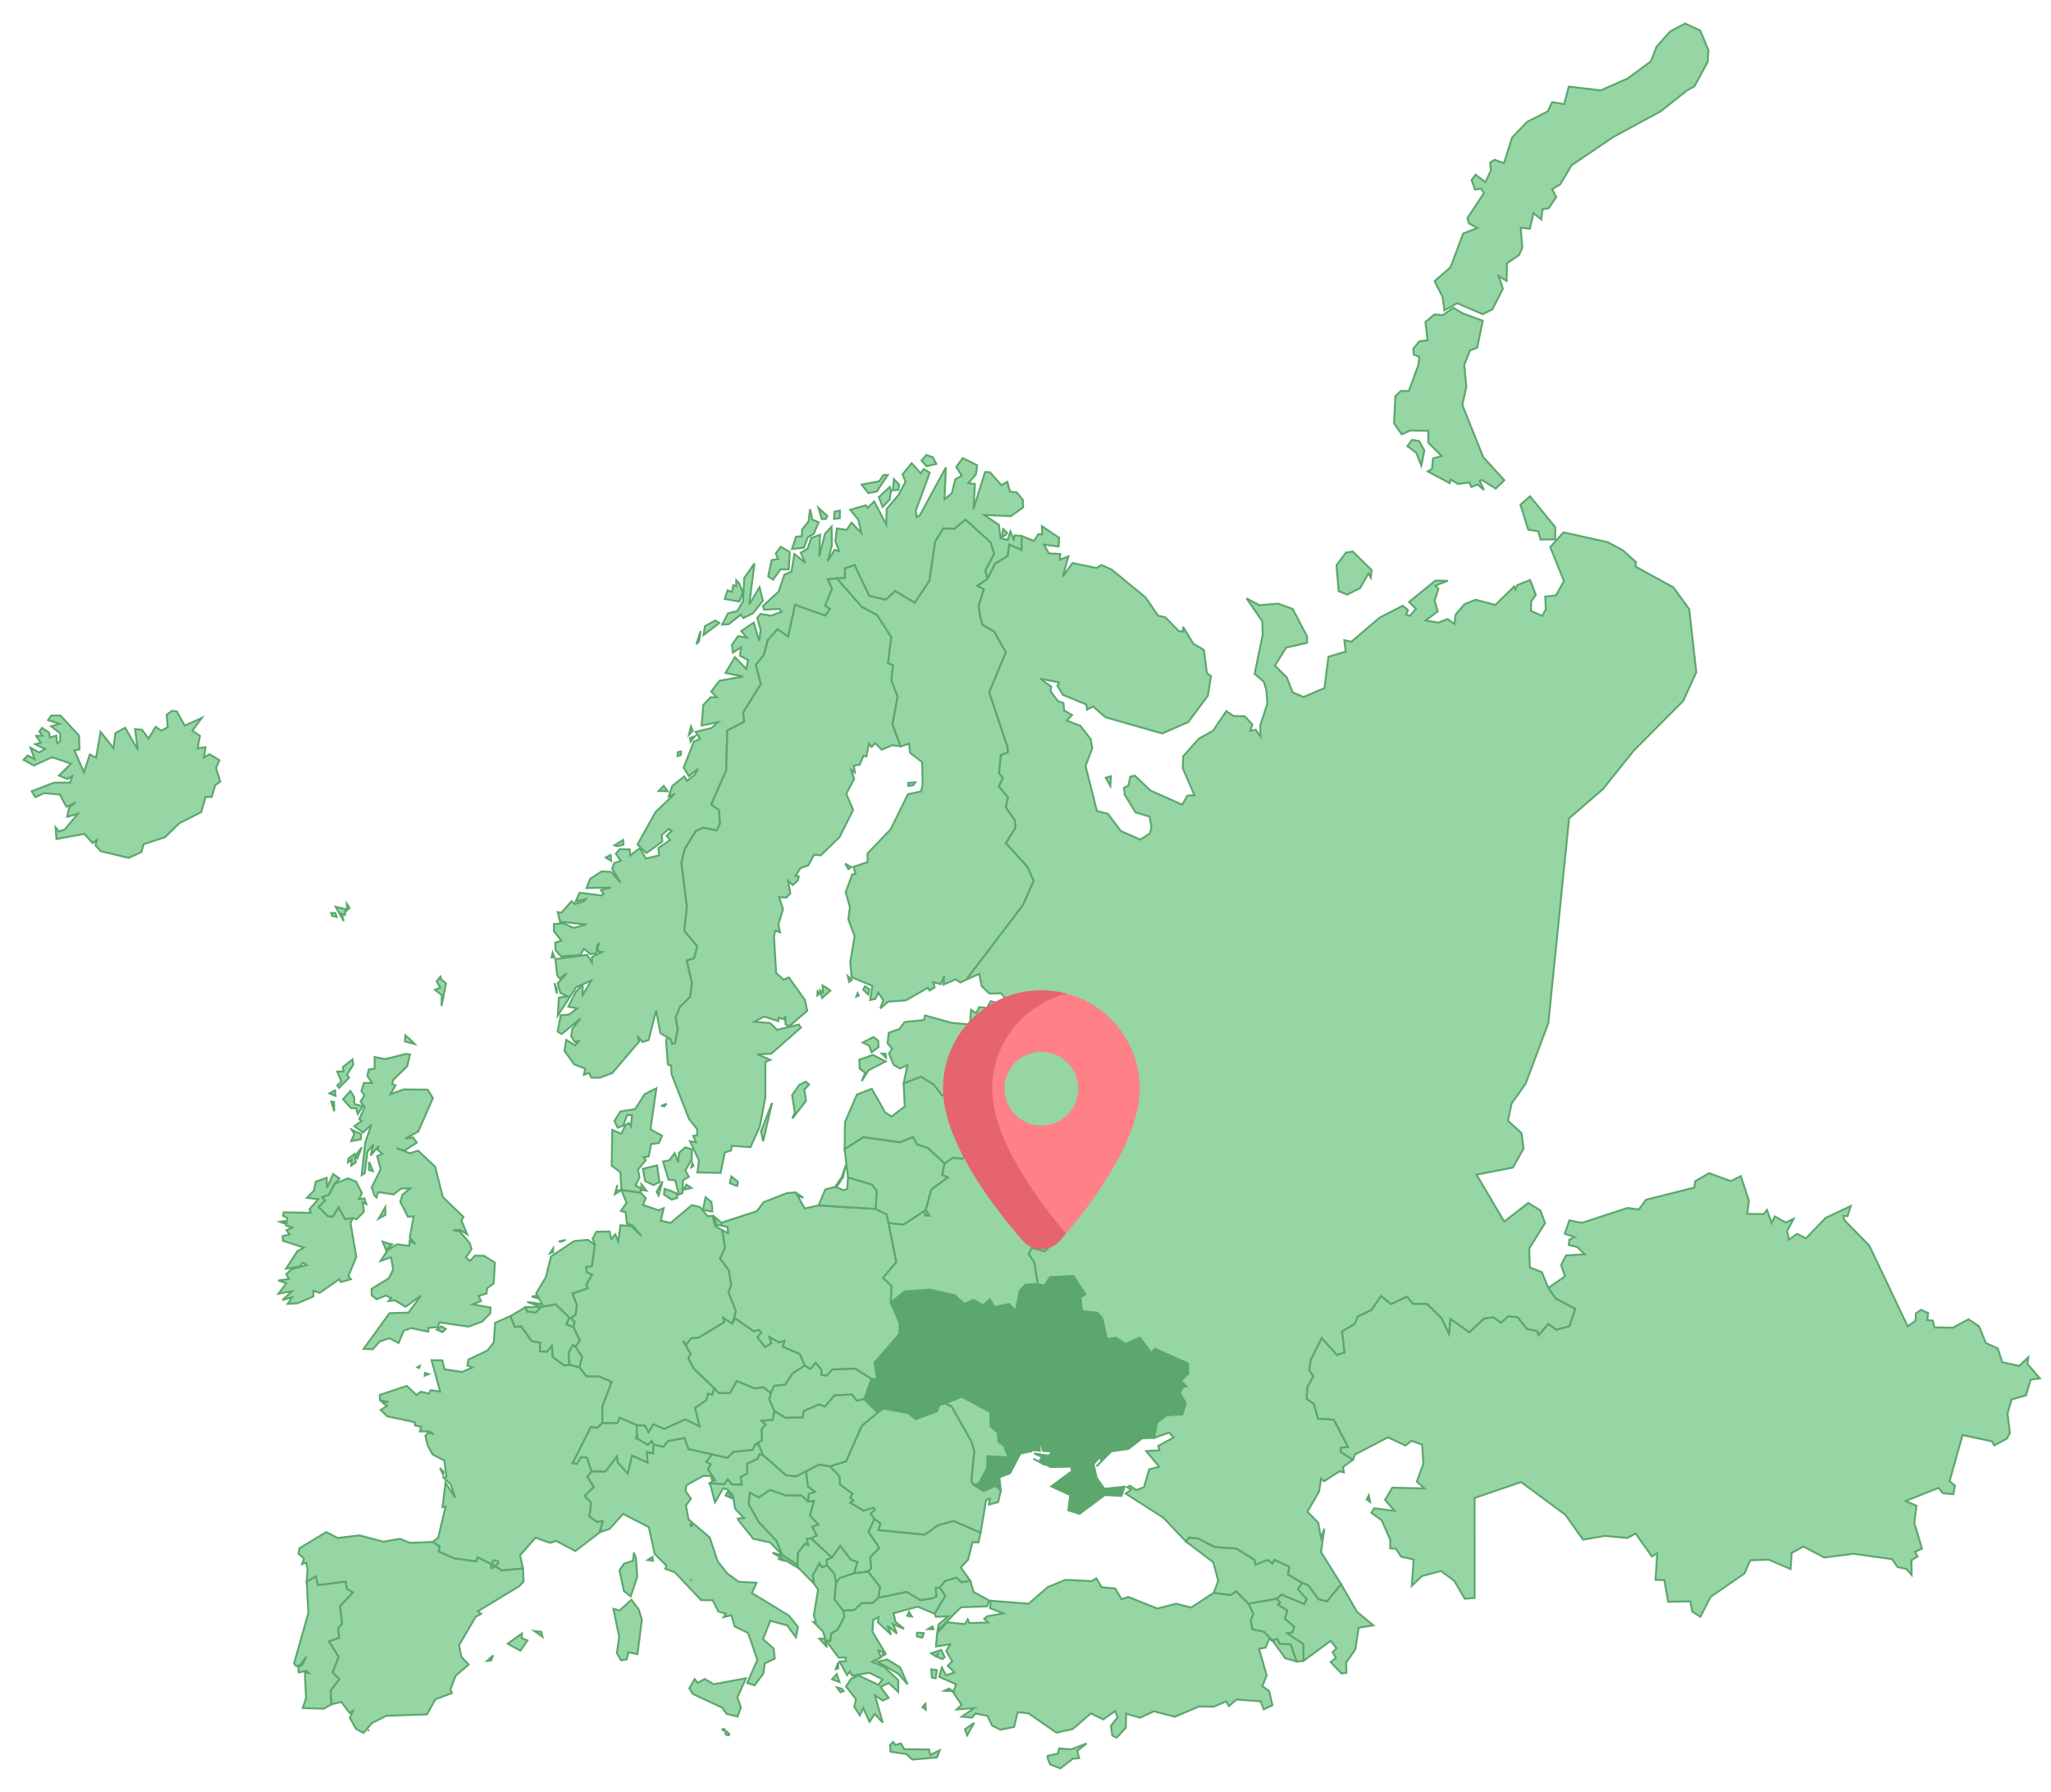 <svg width="87" height="76" viewBox="0 0 87 76" fill="none" xmlns="http://www.w3.org/2000/svg">
<path d="M46.091 73.946L45.692 74.257L45.775 74.571L45.507 74.59L44.978 75L44.551 74.837L44.45 74.606L44.437 74.473L44.88 74.373L44.927 74.156L45.437 74.194L46.091 73.946Z" fill="#95D6A4" stroke="#5CA76D" stroke-width="0.081"/>
<path d="M48.96 60.983L48.447 61.003L47.875 61.448L47.134 61.559L46.513 62.192L46.716 61.98L46.678 61.783L46.387 62.09L46.519 62.683L46.851 63.145L47.707 63.053L47.568 63.447L46.863 63.406L45.793 64.208L45.316 64.055L45.397 63.408L44.595 63.041L45.481 62.385L45.426 62.203L44.571 62.22L44.077 61.978L44.213 61.797L43.866 61.644L44.482 61.742L44.648 61.569L44.24 61.536L44.023 60.832L44.109 61.527L43.849 61.508L43.873 61.371L43.75 61.554L43.285 61.648L42.844 62.482L42.392 62.657L42.452 63.213L42.22 63.021L41.728 63.245L41.309 62.985L41.529 62.903L41.871 62.26L41.879 61.762L42.777 61.806L42.582 61.307L42.349 61.14L42.324 60.76L42.015 60.487L42.008 59.892L40.802 59.242L40.09 59.519L39.85 59.589L39.741 59.857L38.835 60.194L38.529 59.934L37.476 59.741L37.227 59.914L36.657 59.335L36.968 58.481L37.208 58.493L37.096 57.789L38.154 56.575L38.159 56.119L37.784 55.251L38.363 54.774L39.453 54.698L40.489 54.932L40.916 55.305L41.287 55.128L41.706 55.365L41.99 55.102L42.177 55.434L42.799 55.305L43.093 55.592L43.255 54.736L43.502 54.487L44.026 54.454L44.3 54.523L44.539 54.171L45.534 54.118L46.041 54.893L45.829 55.031L45.9 55.606L46.55 55.675L46.757 55.92L46.954 56.79L47.356 56.737L47.741 56.999L48.355 56.732L48.833 57.381L48.994 57.206L50.389 57.828L50.41 58.25L50.087 58.563L50.33 58.803L50.169 58.821L50.055 59.098L50.295 59.508L50.157 59.988L49.485 60.03L49.078 60.337L48.96 60.983ZM44.215 62.073L44.321 62.133L43.831 61.866L44.215 62.073Z" fill="#5CA76D" stroke="#5CA76D" stroke-width="0.081"/>
<path d="M41.157 67.046L41.298 67.516L41.955 67.88L41.878 68.128L40.763 68.168L39.771 69.162L39.81 68.899L40.222 68.553L39.696 68.57L39.645 68.441L40.094 67.687L39.861 67.332L40.087 67.051L40.568 66.906L40.79 67.102L41.157 67.046ZM51.481 67.557L52.214 67.645L52.433 67.488L52.958 68.017L53.175 68.45L53.058 68.713L53.131 69.106L53.608 69.201L53.974 69.571L54.012 69.629L53.836 69.5L53.684 69.879L53.404 69.927L53.731 71.056L53.548 71.513L53.838 71.724L53.972 72.326L53.603 72.499L53.474 72.156L52.449 72.082L52.131 72.361L52.012 72.162L51.486 72.382L50.867 72.374L49.835 72.811L48.943 72.58L48.365 72.851L47.77 72.684L47.754 73.28L47.363 73.699L47.184 73.612L47.121 73.201L47.411 72.835L47.304 72.57L46.802 72.923L46.274 72.669L45.503 73.334L44.814 73.486L43.625 72.665L43.169 72.618L43.017 73.243L42.438 73.361L42.083 73.185L41.888 72.776L41.378 72.674L41.232 72.849L40.795 72.809L41.332 72.445L40.582 72.501L40.79 72.303L40.434 71.779L40.558 71.436L39.838 71.117L39.953 70.725L40.131 71.054L40.491 70.93L40.201 70.651L40.392 70.461L40.137 70.02L40.304 69.739L39.702 69.83L39.754 69.257L40.18 68.804L40.938 68.883L41.05 68.68L41.117 68.838L41.917 68.815L41.749 68.656L41.879 68.549L42.557 68.429L41.998 68.207L42.025 67.891L43.636 68.017L44.44 67.317L45.188 67.006L46.311 67.06L46.506 66.94L46.73 67.319L47.307 67.371L47.577 67.83L47.862 67.73L49.088 68.222L49.888 68.019L50.53 68.18L51.481 67.557ZM39.593 69.096H39.362L39.553 68.983L39.593 69.096Z" fill="#95D6A4" stroke="#5CA76D" stroke-width="0.081"/>
<path d="M36.968 58.481L36.657 59.335L36.343 59.409L36.136 59.148L35.401 59.179L34.988 59.662L34.74 59.566L34.101 59.846L34.05 60.115L33.314 60.136L32.844 59.84L32.628 59.357L32.695 59.088L32.835 58.778L33.311 58.718L33.619 58.242L34.133 57.914L34.375 58.058L34.599 57.801L34.853 58.094L34.84 58.311L35.07 58.34L35.304 58.077L36.281 58.043L36.968 58.481Z" fill="#95D6A4" stroke="#5CA76D" stroke-width="0.081"/>
<path d="M35.211 62.188L35.618 62.624L35.633 62.964L36.166 63.347L36.061 63.513L36.199 63.642L36.066 63.73L36.627 64.069L37.047 63.939L37.118 64.035L36.935 64.194L37.096 64.427L36.839 64.962L37.304 65.652L36.913 66.049L36.956 66.51L36.819 66.655L36.222 66.73L36.367 66.249L36.09 66.154L35.639 65.566L35.289 66.067L34.41 65.251L34.64 65.124L34.449 64.747L34.708 64.656L34.351 64.283L34.527 63.666L34.266 63.68L34.309 63.36L34.567 63.27L34.265 63.046L34.189 62.404L34.73 62.116L35.211 62.188Z" fill="#95D6A4" stroke="#5CA76D" stroke-width="0.081"/>
<path d="M41.31 62.985L41.729 63.245L42.221 63.021L42.453 63.213L42.339 63.71L41.949 63.813L41.985 63.554L41.829 63.621L41.595 65.008L40.448 64.51L39.782 64.697L39.232 65.091L37.26 64.9L37.343 64.614L37.097 64.427L36.935 64.194L37.118 64.035L37.048 63.939L36.628 64.069L36.067 63.73L36.2 63.642L36.062 63.513L36.166 63.347L35.634 62.964L35.619 62.624L35.211 62.188L35.885 61.978L36.556 60.469L37.227 59.914L37.477 59.741L38.53 59.934L38.835 60.194L39.742 59.857L39.851 59.589L40.09 59.519L40.367 59.651L41.202 61.122L41.33 61.539L41.204 62.806L41.31 62.985Z" fill="#95D6A4" stroke="#5CA76D" stroke-width="0.081"/>
<path d="M14.059 72.287L13.732 72.47L12.842 72.442L12.983 72.021L12.931 70.935L13.094 70.959L12.994 70.858L12.677 70.933L12.649 70.709L12.824 70.611L13 70.252L12.736 70.616L12.567 70.664L12.473 70.556L13.081 68.414L13.011 67.079L13.402 66.856L13.488 67.225L14.662 67.076L14.72 67.382L14.972 67.541L14.425 68.126L14.516 68.868L14.345 69.061L14.389 69.467L13.96 69.617L14.371 70.276L14.108 70.924L14.402 71.213L14.031 71.704L14.059 72.287Z" fill="#95D6A4" stroke="#5CA76D" stroke-width="0.081"/>
<path d="M34.724 51.124L37.143 51.273L37.605 51.499L37.692 51.874L38.022 53.529L37.455 54.198L37.821 54.537L37.784 55.251L38.159 56.119L38.154 56.575L37.096 57.789L37.209 58.493L36.968 58.481L36.281 58.043L35.304 58.077L35.07 58.34L34.84 58.311L34.853 58.094L34.599 57.801L34.375 58.058L34.133 57.914L33.926 57.433L33.211 57.122L33.268 56.87L33.049 56.94L32.64 56.712L32.723 56.963L32.455 57.141L32.126 56.717L32.286 56.518L32.182 56.408L31.972 56.467L31.196 55.929L31.055 56.138L31.213 55.608L30.896 54.822L31.011 54.481L30.91 53.865L30.534 53.377L30.75 52.926L30.634 52.175L30.883 52.303L30.863 52.041L30.599 51.973L30.598 51.859L32.108 51.369L32.394 50.987L33.376 50.603L33.744 50.572L34.076 50.797L33.83 50.709L34.135 51.254L34.724 51.124Z" fill="#95D6A4" stroke="#5CA76D" stroke-width="0.081"/>
<path d="M41.31 62.985L41.204 62.806L41.33 61.539L41.202 61.122L40.367 59.651L40.09 59.519L40.802 59.242L42.008 59.892L42.015 60.487L42.324 60.76L42.349 61.14L42.583 61.307L42.777 61.806L41.88 61.762L41.872 62.26L41.529 62.903L41.31 62.985Z" fill="#95D6A4" stroke="#5CA76D" stroke-width="0.081"/>
<path d="M40.071 49.343L39.966 49.828L40.21 49.931L39.508 50.453L39.27 51.31L39.424 51.562L39.242 51.558L39.204 51.366L38.33 51.941L37.692 51.874L37.605 51.499L37.143 51.273L37.187 50.523L36.991 50.247L35.972 49.944L35.827 48.737L36.621 48.227L38.178 48.444L38.729 48.219L38.905 48.54L39.358 48.684L40.071 49.343ZM35.758 49.922L35.714 49.911L35.879 49.419L35.758 49.922Z" fill="#95D6A4" stroke="#5CA76D" stroke-width="0.081"/>
<path d="M27.055 61.024L26.984 61.018L27.015 60.76L27.055 61.024Z" fill="#95D6A4" stroke="#5CA76D" stroke-width="0.081"/>
<path d="M36.222 66.73L35.621 66.931L35.46 67.156L35.397 66.758L35.075 66.388L35.068 66.144L35.289 66.067L35.639 65.566L36.09 66.154L36.367 66.249L36.222 66.73Z" fill="#95D6A4" stroke="#5CA76D" stroke-width="0.081"/>
<path d="M18.182 58.276L18.015 58.346L18.027 58.231L18.182 58.276Z" fill="#95D6A4" stroke="#5CA76D" stroke-width="0.081"/>
<path d="M7.834 30.774L8.559 30.451L8.16 30.99L8.481 31.209L8.382 31.738L8.715 31.691L8.652 32.126L8.887 31.989L9.307 32.24L9.164 32.575L9.344 33.152L9.127 33.303L8.98 33.803L8.72 33.795L8.534 34.444L7.613 34.911L6.995 35.51L6.096 35.802L5.996 36.14L5.454 36.383L4.273 36.101L4.047 35.851L4.108 35.626L3.927 35.756L3.578 35.367L2.396 35.583L2.358 35.091L2.505 35.268L2.751 35.176L3.305 34.516L2.853 34.643L2.933 34.25L3.208 34.03L2.814 34.215L2.538 33.698L1.864 33.639L1.503 33.808L1.344 33.561L2.291 33.196L2.977 33.191L3.062 32.913L2.864 33.038L2.505 32.894L3.014 32.387L2.204 32.115L1.441 32.467L1 32.228L1.174 32.044L1.474 32.201L1.293 31.713L1.659 31.913L1.911 31.767L1.493 31.563L1.728 31.5L1.535 31.214L1.797 31.2L1.671 31.025L1.784 30.873L2.081 31.071L2.115 31.288L2.39 31.197L2.423 31.525L2.557 31.441L2.554 31.105L2.17 30.806L2.524 30.695L2.04 30.542L2.172 30.351L2.568 30.35L3.349 31.198L3.372 31.785L3.155 31.823L3.56 32.753L3.81 32.001L4.077 32.135L4.266 31.042L4.815 31.731L4.896 31.094L5.308 30.867L5.846 31.8L5.728 30.923L6.025 30.952L6.299 31.325L6.602 30.828L6.844 30.99L7.113 30.842L7.071 30.315L7.294 30.153L7.496 30.171L7.834 30.774Z" fill="#95D6A4" stroke="#5CA76D" stroke-width="0.081"/>
<path d="M14.203 50.198L13.949 50.675L13.673 50.777L13.793 50.927L13.515 51.189L13.905 51.581L14.121 51.596L14.364 51.2L14.638 51.703L14.969 51.66L14.869 51.872L15.114 53.309L14.78 54.118L14.887 54.254L14.454 54.374L14.396 54.25L13.56 54.832L13.292 54.745L13.293 54.986L12.613 55.277L12.201 55.297L12.396 55.017L11.983 55.138L12.381 54.765L11.814 54.868L12.144 54.424L11.802 54.309L12.249 54.25L12.146 54.036L12.357 53.838L13.005 53.654L12.847 53.549L12.705 53.717L12.138 53.807L12.611 53.069L12.894 52.915L12.004 52.625L11.985 52.432L12.288 52.353L12.15 52.178L12.397 52.066L12.141 51.983L12.185 51.651L12.003 51.563L12.032 51.416L13.188 51.44L13.128 51.287L13.502 50.861L13.021 50.802L13.316 50.497L13.395 50.118L13.859 49.955L13.866 50.376L14.134 49.793L14.399 49.983L14.203 50.198ZM12.115 51.912L11.871 51.82L12.077 51.782L12.115 51.912Z" fill="#95D6A4" stroke="#5CA76D" stroke-width="0.081"/>
<path d="M16.35 51.52L16.065 51.682L16.341 51.2L16.35 51.52Z" fill="#95D6A4" stroke="#5CA76D" stroke-width="0.081"/>
<path d="M36.657 59.335L37.227 59.914L36.556 60.469L35.884 61.978L35.211 62.188L34.73 62.116L34.189 62.404L33.77 62.62L33.348 62.575L32.36 61.712L32.183 61.271L32.037 61.264L32.313 61.087L32.305 60.599L32.483 60.43L32.289 60.257L32.782 60.215L32.844 59.84L33.314 60.136L34.05 60.115L34.101 59.846L34.739 59.566L34.988 59.662L35.401 59.179L36.136 59.148L36.343 59.409L36.657 59.335Z" fill="#95D6A4" stroke="#5CA76D" stroke-width="0.081"/>
<path d="M32.36 61.712L33.348 62.575L33.77 62.62L34.189 62.404L34.265 63.046L34.567 63.27L34.309 63.36L34.266 63.68L34.002 63.431H33.353L32.669 63.193L32.19 63.513L31.804 63.31L31.764 63.803L32.196 64.56L32.941 65.353L33.179 65.94L32.657 65.415L31.955 65.266L31.343 64.504L31.295 64.405L31.561 64.387L31.186 63.996L31.09 63.428L30.857 63.168L30.675 63.12L30.33 63.717L30.113 62.905L30.719 62.947L30.871 62.735L31.043 62.951L31.461 62.965L31.413 62.645L31.699 62.488L31.687 62.077L32.14 61.867L32.212 61.669L32.36 61.712ZM31.055 63.552L30.781 63.429L30.873 63.256L31.055 63.552ZM33.242 65.987L33.83 66.374L33.892 66.519L32.766 65.851L33.242 65.987ZM33.196 66.135L33.301 66.213L32.994 66.109L33.196 66.135Z" fill="#95D6A4" stroke="#5CA76D" stroke-width="0.081"/>
<path d="M39.862 67.332L40.094 67.687L39.646 68.441L38.931 68.143L37.905 68.419L37.984 68.784L38.349 69.083L37.879 68.881L38.046 69.283L37.647 68.954L37.801 69.329L37.243 68.804L37.262 68.593L37.038 68.698L37.009 69.205L37.572 70.148L37.439 70.227L37.445 70.058L37.261 70.004L37.372 70.296L36.992 70.481L37.515 70.704L38.105 71.265L38.101 71.758L37.705 71.377L37.349 71.544L37.696 72.011L37.445 72.123L37.111 71.902L37.444 73.056L37.105 72.693L36.884 73.027L36.618 72.445L36.474 72.752L36.238 72.391L36.31 72.066L35.887 71.531L36.1 71.203L36.423 71.063L37.261 71.459L37.436 71.226L36.879 70.944L36.153 71.07L36.045 70.891L35.931 71.044L35.614 70.473L35.877 70.449L35.882 70.305L35.572 70.3L35.027 69.565L35.216 69.599L35.264 69.268L35.529 69.116L35.815 68.558L35.764 68.304L36.232 68.283L36.551 67.991L37.018 67.981L37.258 67.76L38.46 67.514L39.044 67.864L39.558 67.788L39.72 67.705L39.682 67.346L39.862 67.332ZM38.678 68.565L38.481 68.53L38.563 68.368L38.678 68.565ZM39.186 69.264L39.124 69.456L38.898 69.408L38.896 69.246L39.186 69.264ZM35.086 69.867L34.756 69.501L34.969 69.493L35.086 69.867ZM39.93 69.979L40.072 70.285L39.975 70.367L39.699 70.25L39.825 70.123L39.672 70.234L39.497 70.121L39.93 69.979ZM37.639 70.383L38.184 70.718L38.496 71.435L38.117 70.996L37.222 70.478L37.639 70.383ZM35.552 70.76L35.451 70.789L35.557 70.506L35.552 70.76ZM39.689 71.181L39.533 71.153L39.498 70.798L39.739 70.834L39.689 71.181ZM35.495 71.004L35.608 71.339L35.296 71.222L35.495 71.004ZM35.706 71.622L35.787 71.726L35.653 71.771L35.501 71.569L35.706 71.622ZM40.248 71.616L40.424 71.725L40.062 71.709L40.248 71.616ZM39.269 72.51L39.128 72.402L39.253 72.268L39.269 72.51ZM41.027 73.598L40.929 73.346L41.324 73.071L41.027 73.598ZM37.973 74.007L38.214 73.944L38.357 74.189L39.41 74.2L39.457 74.432L39.862 74.234L39.743 74.54L38.699 74.626L38.441 74.394L37.775 74.294L37.757 74.007L37.886 73.882L37.973 74.007Z" fill="#95D6A4" stroke="#5CA76D" stroke-width="0.081"/>
<path d="M17.804 57.935L17.776 58.02L17.707 57.991L17.804 57.935Z" fill="#95D6A4" stroke="#5CA76D" stroke-width="0.081"/>
<path d="M55.246 67.135L55.057 67.4L55.431 67.817L55.326 68.038L54.367 67.633L54.153 67.811L52.958 68.017L52.433 67.488L52.214 67.645L51.482 67.557L51.676 67.046L51.466 66.26L50.311 65.383L50.441 65.209L50.823 65.25L51.536 65.615L52.439 65.673L53.22 66.159L53.254 66.36L53.775 66.157L53.977 66.309L54.054 66.148L54.692 66.444L54.641 66.779L55.246 67.135Z" fill="#95D6A4" stroke="#5CA76D" stroke-width="0.081"/>
<path d="M24.155 57.879L24.579 57.989L24.879 58.368L25.425 58.378L25.948 58.608L25.552 59.65V60.358L25.343 60.558L25.057 60.533L24.293 62.059L24.469 62.087L24.643 61.796L24.896 61.815L25.097 62.41L24.921 62.635L25.192 63.068L24.801 63.443L25.075 63.73L25.005 64.312L25.324 64.544L25.568 64.513L25.458 64.978L24.404 65.784L23.596 65.354L23.331 65.437L22.717 65.216L22.06 65.966L22.183 66.521L21.281 66.61L21.031 66.438L20.819 66.333L20.259 66.047L20.209 66.225L19.276 66.099L18.608 65.808L18.646 65.591L18.353 65.397L18.589 65.215L18.902 63.893L18.773 63.921L18.898 62.886L19.306 63.523L19.121 62.964L18.811 62.666L18.936 62.635L18.848 61.941L18.359 61.693L18.15 61.33L18.044 60.894L18.175 60.756L18.393 60.829L18.215 60.711L17.81 60.708L17.868 60.511L17.606 60.457L17.593 60.318L16.427 60.07L16.146 59.798L16.413 59.632L16.224 59.48L16.48 59.463L16.115 59.388L16.113 59.163L17.254 58.778L17.666 59.167L17.855 59.025L18.193 59.109L18.268 58.962L18.672 59.019L18.305 57.689L18.763 57.693L18.854 58.073L19.6 58.191L20.044 57.995L19.825 57.917L19.868 57.664L20.678 57.278L20.944 56.943L21.005 56.102L21.657 55.818L21.836 56.282L22.102 56.244L22.548 56.873L22.92 56.95L22.9 57.313L23.202 57.327L23.411 57.073L23.449 57.552L23.938 57.914L24.155 57.879ZM18.824 62.437L18.797 62.543L18.663 62.26L18.824 62.437ZM26.979 66.092L27.032 66.865L26.754 67.706L26.464 67.477L26.279 66.605L26.469 66.319L26.85 66.198L26.889 65.849L26.979 66.092Z" fill="#95D6A4" stroke="#5CA76D" stroke-width="0.081"/>
<path d="M14.824 38.508L14.719 38.605L14.711 38.331L14.824 38.508ZM14.652 38.563L14.633 38.806L14.492 38.76L14.58 39.062L14.238 38.459L14.652 38.563ZM14.227 38.724L14.28 38.891L14.079 38.84L14.046 38.722L14.227 38.724Z" fill="#95D6A4" stroke="#5CA76D" stroke-width="0.081"/>
<path d="M18.353 65.397L18.646 65.591L18.607 65.808L19.276 66.099L20.209 66.225L20.259 66.047L20.819 66.333L20.833 66.513L21.031 66.438L21.281 66.61L22.183 66.521L22.21 67.075L22.025 67.275L20.272 68.335L20.407 68.446L20.181 68.567L19.475 69.772L19.568 70.27L19.879 70.599L19.327 71.074L19.103 71.66L19.173 71.808L18.47 72.067L18.11 72.711L16.385 72.772L15.769 73.082L15.422 73.497L15.104 73.328L14.841 72.858L14.969 72.567L14.832 72.653L14.475 72.181L14.059 72.287L14.031 71.704L14.402 71.213L14.108 70.924L14.371 70.276L13.96 69.617L14.388 69.467L14.345 69.061L14.516 68.868L14.425 68.126L14.972 67.541L14.72 67.382L14.662 67.076L13.488 67.225L13.402 66.856L13.011 67.079L13.046 66.543L12.985 66.281L12.814 66.335L12.896 66.101L12.66 65.895L12.704 65.668L13.836 64.982L14.324 65.228L15.253 65.121L16.265 65.388L16.968 65.266L17.396 65.438L18.353 65.397ZM23.01 69.419L22.673 69.176L22.958 69.21L23.01 69.419ZM22.131 69.476L22.373 69.578L22.076 70.01L21.539 69.714L22.142 69.278L22.131 69.476ZM20.831 70.425L20.661 70.442L20.922 70.206L20.831 70.425Z" fill="#95D6A4" stroke="#5CA76D" stroke-width="0.081"/>
<path d="M18.911 56.362L18.768 56.498L18.529 56.395L18.721 56.252L18.911 56.362ZM16.514 52.755L16.628 52.776L16.379 53.018L16.23 52.662L16.514 52.755ZM14.969 51.66L14.638 51.703L14.365 51.2L14.122 51.596L13.906 51.581L13.515 51.189L13.793 50.927L13.673 50.776L13.949 50.675L14.203 50.198L14.771 49.977L15.107 50.12L15.351 50.602L15.228 50.859L15.455 50.827L15.54 51.065L15.387 50.992L15.436 51.395L15.121 51.714L14.969 51.66ZM15.819 49.669L15.647 49.621L15.657 49.28L15.819 49.669ZM15.037 48.948L15.093 49.301L14.902 49.433L14.917 49.186L14.76 49.299L14.781 49.132L15.037 48.948ZM15.158 49.122L15.08 49.004L15.346 48.664L15.158 49.122ZM15.305 48.321L14.895 48.398L15.029 48.097L14.917 47.912L15.319 48.097L15.305 48.321ZM14.18 47.134L14.056 46.72L14.166 46.734L14.18 47.134ZM15.024 46.526L15.031 46.824L15.386 46.921L15.174 47.243L15.108 47.001L14.888 46.998L14.553 46.623L14.862 46.27L15.024 46.526ZM14.212 46.245L14.231 46.48L13.976 46.373L14.212 46.245ZM14.984 45.16L14.711 45.594L14.81 45.708L14.383 46.139L14.307 46.038L14.479 45.863L14.304 45.451L14.579 45.439L14.541 45.259L14.954 44.935L14.984 45.16ZM17.347 44.914L17.267 45.227L16.673 45.807L16.638 45.977L16.774 46.03L16.562 46.41L17.122 46.205L18.138 46.215L18.363 46.573L17.742 47.989L17.194 48.292L17.518 48.24L17.68 48.46L17.153 48.801L16.827 48.699L17.393 48.916L17.736 48.802L18.459 49.488L18.782 50.768L19.661 51.618L19.568 51.756L19.814 52.346L19.518 52.164L19.221 52.183L19.501 52.228L19.933 52.734L19.997 52.982L19.76 53.339L19.94 53.475L20.153 53.253L20.532 53.264L20.992 53.551L20.942 54.429L20.669 54.632L20.635 54.862L20.301 54.962L20.407 55.178L20.05 55.321L20.808 55.459L20.795 55.703L20.46 56.048L19.882 56.266L18.642 56.086L18.566 56.287L18.171 56.316L18.168 56.479L17.431 56.327L17.121 56.44L16.911 56.959L16.517 56.757L16.108 56.893L15.809 57.225L15.424 57.209L16.521 55.695L17.326 55.673L17.864 54.947L17.206 55.423L16.748 55.15L16.486 55.181L16.595 55.057L16.37 54.947L15.975 55.103L15.772 54.947L15.76 54.662L16.498 54.211L16.68 53.846L16.587 53.325L16.143 53.478L16.46 53.003L16.846 52.773L17.356 52.84L17.381 52.605L17.622 52.77L17.381 52.482L17.548 51.593L17.304 51.603L16.978 50.971L17.074 50.667L17.402 50.403L17.01 50.411L16.697 50.655L16.04 50.559L15.968 50.789L15.875 50.684L15.768 50.355L16.148 49.591L15.999 49.033L16.218 48.936L16.019 48.766L16.053 48.604L15.725 49.014L15.835 48.544L15.587 48.85L15.474 49.758L15.341 49.84L15.491 48.464L15.756 47.687L15.402 48.035L15.032 47.766L15.341 47.54L15.241 47.464L15.471 46.952L15.293 46.724L15.455 46.459L15.33 46.269L15.434 45.931H15.78L15.584 45.63L15.641 45.36L15.894 45.322L15.888 44.832L16.334 44.919L17.232 44.697L17.39 44.721L17.347 44.914ZM17.387 44.077L17.589 44.278L17.177 44.172L17.192 43.91L17.387 44.077ZM18.724 41.546L18.92 41.705L18.731 42.666L18.738 42.202L18.453 41.983L18.673 41.896L18.523 41.62L18.682 41.422L18.724 41.546Z" fill="#95D6A4" stroke="#5CA76D" stroke-width="0.081"/>
<path d="M27.177 50.59L26.359 50.475L26.317 49.715L25.948 49.444L25.971 47.919L26.36 48.09L26.526 47.722L26.662 47.632L26.761 47.774L26.806 47.296L26.605 47.288L26.437 47.737L26.204 47.831L26.063 47.542L26.319 47.14L26.942 47.042L27.347 46.405L27.843 46.159L27.592 47.899L28.085 48.17L27.952 48.477L27.62 48.521L27.516 49.047L27.302 49.081L27.394 49.202L27.063 49.604L27.124 49.94L26.958 50.276L27.172 50.381L27.177 50.59ZM28.181 46.921L28.044 46.906L28.274 46.81L28.181 46.921ZM29.341 49.167L29.071 49.643L29.222 49.911L28.975 50.056L28.945 50.605L28.8 50.667L28.641 50.058L28.36 50.033L28.125 49.263L28.388 49.216L28.621 48.909L28.768 49.298L28.804 48.891L29.074 48.664L29.349 48.747L29.341 49.167ZM29.416 49.45L29.327 49.51L29.365 49.324L29.416 49.45ZM27.869 49.429L27.977 50.137L27.715 50.262L27.367 50.093L27.269 49.57L27.869 49.429ZM31.268 50.301L30.959 50.183L31.022 49.896L31.302 50.12L31.268 50.301ZM27.937 50.7L27.852 50.552L28.104 50.103L27.937 50.7ZM27.423 50.501L27.227 50.472L27.208 50.232L27.423 50.501ZM29.326 50.384L28.997 50.459L29.116 50.24L29.326 50.384ZM28.418 50.493L28.707 50.617L28.727 50.804L28.491 50.878L28.168 50.667L28.186 50.422L28.418 50.493Z" fill="#95D6A4" stroke="#5CA76D" stroke-width="0.081"/>
<path d="M30.598 51.859L30.599 51.973L30.379 51.961L30.304 51.604L30.598 51.859ZM30.214 51.236L30.212 51.382L29.817 51.318L29.929 50.778L30.174 50.978L30.214 51.236ZM27.177 50.59L27.393 50.812L27.275 51.105L27.936 51.332L28.152 51.241L28.03 51.774L28.447 51.867L29.347 51.113L29.693 51.194L30.014 51.584L30.226 51.567L30.334 51.998L30.634 52.175L30.75 52.926L30.535 53.377L30.91 53.865L31.012 54.481L30.897 54.822L31.214 55.608L31.056 56.138L30.681 55.898L30.718 56.084L29.627 56.74L29.326 56.757L29.118 57.037L28.975 56.878L29.298 57.412L29.205 57.616L29.427 58.039L30.295 58.873L30.224 59.16L30.044 59.109L29.958 59.39L29.487 59.712L29.682 60.501L29.066 60.202L28.173 60.608L27.712 60.41L27.516 60.75L27.355 60.468L27.012 60.444L26.284 60.13L26.193 60.355L25.552 60.358V59.65L25.949 58.608L25.425 58.378L24.879 58.368L24.579 57.989L24.689 57.539L24.405 57.116L24.595 56.859L24.322 56.282L24.373 56.061L24.206 55.908L24.416 55.751L24.468 55.342L24.277 54.863L24.928 54.637L24.87 54.483L25.108 54.069L24.889 53.954L24.86 53.74L25.106 53.694L25.232 52.81L25.138 52.533L25.299 52.243L25.853 52.23L25.929 52.548L26.101 52.351L26.225 52.652L26.319 51.967L26.769 51.995L27.21 52.423L26.849 51.989L26.594 51.893L26.539 51.413L26.339 51.362L26.578 51.01L26.359 50.475L27.177 50.59ZM26.081 50.646L26.192 50.252L26.136 50.48L26.328 50.493L26.081 50.646Z" fill="#95D6A4" stroke="#5CA76D" stroke-width="0.081"/>
<path d="M31.056 56.138L31.197 55.929L31.972 56.467L32.182 56.408L32.287 56.518L32.127 56.717L32.455 57.141L32.723 56.963L32.64 56.712L33.049 56.94L33.268 56.87L33.211 57.122L33.927 57.433L34.133 57.914L33.619 58.242L33.311 58.718L32.835 58.778L32.696 59.088L32.382 58.836L32.01 58.888L31.252 58.577L30.965 59.088L30.474 59.083L30.295 58.873L29.427 58.039L29.204 57.616L29.298 57.412L28.975 56.878L29.118 57.037L29.326 56.757L29.627 56.74L30.718 56.084L30.681 55.898L31.056 56.138Z" fill="#95D6A4" stroke="#5CA76D" stroke-width="0.081"/>
<path d="M27.012 60.444L27.015 60.76L26.984 61.018L27.055 61.024L27.478 61.279L27.643 61.115L27.723 61.263L27.705 61.65L27.442 61.589L27.474 62.032L26.809 61.742L26.629 62.508L26.196 62.022L26.169 61.777L25.684 62.415L25.097 62.41L24.896 61.815L24.644 61.796L24.469 62.087L24.293 62.059L25.057 60.533L25.343 60.558L25.552 60.358L26.193 60.355L26.284 60.13L27.012 60.444Z" fill="#95D6A4" stroke="#5CA76D" stroke-width="0.081"/>
<path d="M41.26 48.627L41.755 48.93L41.935 48.811L42.199 48.935L42.281 49.318L42.855 49.077L43.371 49.488L43.297 49.881L43.424 50.26L43.288 50.652L43.558 50.883L43.499 51.078L43.75 51.505L44.074 51.744L44.018 52.06L44.551 52.227L44.747 52.615L44.316 53.078L43.761 52.931L43.64 53.184L43.874 53.544L44.026 54.454L43.502 54.487L43.255 54.736L43.094 55.592L42.8 55.305L42.177 55.434L41.99 55.101L41.706 55.365L41.287 55.128L40.917 55.305L40.49 54.932L39.453 54.697L38.364 54.774L37.784 55.251L37.821 54.537L37.455 54.198L38.022 53.529L37.692 51.874L38.33 51.941L39.204 51.366L39.242 51.558L39.424 51.562L39.27 51.31L39.508 50.453L40.21 49.931L39.966 49.828L40.071 49.343L40.421 49.098L40.822 49.146L41.26 48.627Z" fill="#95D6A4" stroke="#5CA76D" stroke-width="0.081"/>
<path d="M34.266 63.68L34.528 63.666L34.352 64.283L34.708 64.656L34.449 64.747L34.64 65.124L34.41 65.251L34.223 65.259L34.282 65.531L34.147 65.468L33.848 65.871L33.83 66.374L33.242 65.986L33.179 65.94L32.941 65.353L32.196 64.56L31.764 63.803L31.804 63.31L32.19 63.513L32.669 63.193L33.353 63.431H34.003L34.266 63.68Z" fill="#95D6A4" stroke="#5CA76D" stroke-width="0.081"/>
<path d="M41.595 65.008L41.503 65.418L41.25 65.411L41.062 66.156L40.752 66.479L41.158 67.046L40.791 67.102L40.568 66.906L40.088 67.051L39.862 67.332L39.682 67.346L39.72 67.705L39.559 67.788L39.044 67.864L38.46 67.514L37.258 67.76L37.325 67.306L36.819 66.655L36.957 66.51L36.914 66.049L37.304 65.651L36.84 64.962L37.096 64.427L37.343 64.614L37.26 64.9L39.231 65.091L39.782 64.697L40.448 64.51L41.595 65.008Z" fill="#95D6A4" stroke="#5CA76D" stroke-width="0.081"/>
<path d="M24.14 55.868L24.122 55.959L24.027 56.169L24.322 56.282L24.595 56.859L24.405 57.116L24.297 57.056L24.12 57.381L24.155 57.879L23.938 57.914L23.449 57.552L23.411 57.073L23.202 57.327L22.9 57.313L22.92 56.95L22.548 56.873L22.102 56.244L21.836 56.282L21.657 55.818L22.288 55.44L22.352 55.618L22.711 55.67L22.958 55.428L23.574 55.316L24.14 55.868Z" fill="#95D6A4" stroke="#5CA76D" stroke-width="0.081"/>
<path d="M56.885 67.188L57.562 68.361L58.257 68.938L57.633 69.032L57.489 69.958L57.101 70.512L57.112 70.947L56.901 70.974L56.444 70.496L56.67 70.318L56.527 70.076L56.693 69.904L56.444 69.593L55.293 70.439L55.285 69.733L54.596 69.27L54.83 69.218L54.89 68.988L54.5 68.658L54.601 68.308L54.206 68.052L54.296 67.972L54.153 67.811L54.367 67.633L55.326 68.038L55.431 67.817L55.057 67.4L55.246 67.135L55.49 67.225L55.925 67.822L56.288 67.914L56.885 67.188ZM55.004 70.469L54.52 70.33L54.012 69.629L53.974 69.571L54.176 69.504L54.284 69.717L54.752 69.743L55.004 70.469Z" fill="#95D6A4" stroke="#5CA76D" stroke-width="0.081"/>
<path d="M32.695 59.088L32.628 59.357L32.844 59.84L32.781 60.215L32.288 60.257L32.483 60.43L32.304 60.599L32.312 61.087L32.036 61.264L31.933 61.493L31.119 61.581L30.856 61.833L30.206 61.687L29.203 61.462L29.035 60.994L28.327 61.126L28.135 61.371L27.722 61.263L27.642 61.115L27.478 61.279L27.054 61.024L27.014 60.76L27.011 60.444L27.354 60.467L27.515 60.75L27.712 60.41L28.173 60.608L29.065 60.202L29.681 60.501L29.487 59.712L29.957 59.39L30.043 59.109L30.224 59.16L30.294 58.873L30.474 59.083L30.964 59.088L31.252 58.577L32.009 58.888L32.382 58.836L32.695 59.088Z" fill="#95D6A4" stroke="#5CA76D" stroke-width="0.081"/>
<path d="M55.293 70.439L55.005 70.469L54.753 69.743L54.285 69.717L54.177 69.504L53.975 69.571L53.609 69.201L53.132 69.106L53.058 68.713L53.175 68.45L52.958 68.017L54.153 67.811L54.296 67.972L54.206 68.052L54.602 68.308L54.501 68.658L54.89 68.988L54.83 69.218L54.596 69.27L55.285 69.733L55.293 70.439Z" fill="#95D6A4" stroke="#5CA76D" stroke-width="0.081"/>
<path d="M35.018 41.865L35.224 42.018L34.872 42.324L34.786 42.008L34.91 42.088L34.891 41.798L35.018 41.865ZM34.768 42.144L34.671 42.216L34.683 42.048L34.768 42.144Z" fill="#95D6A4" stroke="#5CA76D" stroke-width="0.081"/>
<path d="M35.075 66.388L35.397 66.758L35.46 67.156L35.401 67.832L35.764 68.304L35.815 68.558L35.529 69.116L35.264 69.268L35.216 69.599L35.027 69.565L34.912 69.198L34.508 68.796L34.613 68.799L34.52 68.511L34.701 67.419L34.523 67.16L34.476 66.816L34.763 66.295L34.865 66.469L35.075 66.388Z" fill="#95D6A4" stroke="#5CA76D" stroke-width="0.081"/>
<path d="M31.642 71.178L31.277 71.991L31.427 72.417L31.288 72.805L30.821 72.688L30.635 72.427L29.395 71.847L29.24 71.607L29.468 71.218L29.597 71.377L29.894 71.209L30.275 71.434L31.642 71.178ZM27.095 68.269L27.227 68.693L27.041 70.157L26.654 70.078L26.586 70.377L26.342 70.417L26.166 70.114L26.266 69.422L26.018 68.234L26.284 68.304L26.786 67.849L27.095 68.269ZM27.678 66.032L27.697 66.198L27.476 66.165L27.678 66.032ZM30.206 61.687L29.961 62.003L30.155 62.106L30.038 62.31L30.34 62.787L30.222 62.819L30.152 62.599L29.829 62.597L29.116 62.99L29.079 63.236L29.307 63.562L29.096 63.854L29.209 64.444L30.103 65.206L30.444 66.225L30.85 66.734L31.331 67.087L32.093 67.129L31.891 67.563L33.462 68.521L33.849 69.002L33.76 69.442L33.393 68.937L32.676 68.74L32.365 69.522L32.82 69.924L32.865 70.34L32.438 70.553L32.383 70.976L32.01 71.477L31.695 71.377L32.127 70.402L31.732 69.257L31.164 68.982L31.022 68.506L30.696 68.584L30.789 68.44L30.47 68.347L30.233 67.873L29.738 67.864L28.629 66.685L28.22 66.537L28.27 66.402L27.77 65.906L27.521 64.767L26.431 64.209L25.85 64.85L25.458 64.978L25.568 64.513L25.324 64.544L25.005 64.312L25.076 63.73L24.802 63.443L25.192 63.068L24.921 62.635L25.097 62.41L25.684 62.415L26.169 61.777L26.196 62.022L26.629 62.508L26.81 61.742L27.474 62.032L27.442 61.589L27.706 61.65L27.723 61.263L28.136 61.37L28.328 61.126L29.035 60.994L29.204 61.462L30.206 61.687Z" fill="#95D6A4" stroke="#5CA76D" stroke-width="0.081"/>
<path d="M30.745 73.381L30.699 73.397L30.654 73.366L30.643 73.347L30.706 73.331L30.738 73.344L30.75 73.372L30.745 73.381ZM30.938 73.563L30.913 73.596L30.839 73.595L30.774 73.543V73.432L30.848 73.453L30.915 73.527L30.938 73.563Z" fill="#95D6A4" stroke="#5CA76D" stroke-width="0.081"/>
<path d="M25.491 64.895L25.445 64.916L25.446 64.891L25.458 64.878L25.472 64.87L25.489 64.881L25.491 64.895Z" fill="#95D6A4" stroke="#5CA76D" stroke-width="0.081"/>
<path d="M29.281 64.68L29.314 64.624L29.361 64.615L29.37 64.658L29.348 64.718L29.302 64.727L29.281 64.68Z" fill="#95D6A4" stroke="#5CA76D" stroke-width="0.081"/>
<path d="M15.644 73.354L15.642 73.407L15.628 73.372L15.644 73.355V73.354Z" fill="#95D6A4" stroke="#5CA76D" stroke-width="0.081"/>
<path d="M29.312 67.02H29.305L29.303 67.017L29.305 67.013H29.311L29.312 67.02Z" fill="#95D6A4" stroke="#5CA76D" stroke-width="0.081"/>
<path d="M58.118 63.697L57.973 63.599L58.062 63.426L58.118 63.697ZM57.389 61.91L56.861 61.581L56.875 61.396L57.181 61.374L56.575 60.213L55.906 60.173L55.731 59.553L55.422 59.326L55.454 58.824L55.706 58.38L55.53 58.1L55.597 57.672L56.067 56.745L56.703 57.461L57.028 57.369L56.925 56.466L57.46 56.148L57.593 55.837L58.166 55.559L58.584 54.964L59.005 55.308L59.675 54.99L59.945 55.3L60.531 55.298L61.144 55.894L61.462 56.568L61.528 55.933L62.327 56.505L62.944 55.922L63.341 55.862L63.671 56.097L63.974 55.825L64.373 55.863L64.773 56.357L65.208 56.455L65.263 56.624L65.673 56.149L66.017 56.391L66.567 56.249L66.817 55.512L65.983 55.069L65.677 54.625L66.388 54.129L66.22 53.659L66.429 53.245L67.221 53.199L66.897 52.885L66.545 52.802L66.568 52.578L66.802 52.469L66.377 52.328L66.569 51.76L67.103 51.864L69.04 51.233L69.521 51.297L69.818 50.886L71.867 50.368L71.906 50.097L72.496 49.758L73.417 50.094L73.843 49.883L74.185 50.921L74.114 51.481L74.812 51.492L74.95 51.318L75.15 51.872L75.284 51.594L75.749 51.848L76.082 51.696L75.806 52.206L75.885 52.575L76.23 52.331L76.607 52.519L77.437 51.658L78.508 51.149L78.369 51.578L78.191 51.569L78.239 51.755L79.291 52.827L80.918 56.25L81.252 56.021L81.271 55.702L81.49 55.554L81.79 55.692L81.748 55.991L81.99 56.007L82.05 56.297L82.836 56.313L83.497 55.956L83.947 56.25L84.235 56.96L84.745 57.195L84.932 57.777L85.657 57.929L86.035 57.566L85.998 57.846L86.531 58.464L86.137 58.511L85.939 59.178L85.327 59.36L85.156 59.953L85.256 60.78L85.125 61.017L84.59 61.305L84.499 61.13L83.246 60.865L82.7 62.81L82.926 63.016L82.858 63.374L82.416 63.332L82.223 63.106L80.831 63.662L81.296 63.863L81.2 64.592L81.529 65.682L81.227 65.818L81.341 66.014L81.083 66.173L81.088 66.796L80.868 66.542L80.491 66.462L80.261 66.127L78.624 65.899L77.383 66.057L76.498 65.591L75.998 65.865L75.951 66.546L75.019 66.147L74.239 66.175L74.002 66.729L72.563 67.726L72.127 68.573L71.784 68.35L71.699 67.917L70.761 67.937L70.6 67.017L70.225 67.006L70.295 65.879L70.067 66.01L69.381 65.039L69.027 65.23L68.082 65.141L67.15 65.299L66.399 64.243L64.522 62.858L62.549 63.531L62.55 67.776L62.134 67.805L61.69 67.051L61.13 66.631L60.315 66.844L59.886 67.261L59.964 66.144L59.429 66.019L59.213 65.685L58.968 65.668L58.974 65.31L58.612 64.48L58.171 64.163L58.29 63.971L59.158 64.081L58.75 63.617L59.06 63.096L60.426 63.127L60.099 62.838L60.376 62.088L60.325 61.274L59.877 61.107L59.613 61.308L58.878 60.959L57.478 61.688L57.389 61.91Z" fill="#95D6A4" stroke="#5CA76D" stroke-width="0.081"/>
<path d="M21.111 66.334L21.09 66.341L21.019 66.388L20.98 66.404L20.943 66.412L20.915 66.408L20.899 66.382L20.9 66.339L20.893 66.301L20.889 66.281L20.899 66.227L20.922 66.198L20.954 66.173L21.006 66.183L21.113 66.217L21.136 66.25L21.137 66.272L21.117 66.308L21.111 66.334Z" fill="#95D6A4" stroke="#5CA76D" stroke-width="0.081"/>
<path d="M40.651 46.489L41.015 46.857L40.871 47.552L41.031 47.54L41.225 48.013L41.26 48.627L40.822 49.146L40.421 49.098L40.07 49.343L39.358 48.684L38.905 48.54L38.729 48.219L38.178 48.444L36.621 48.227L35.826 48.737L35.846 47.586L36.349 46.422L36.98 46.179L37.541 47.174L37.817 47.358L38.379 46.925L38.333 45.947L39.068 45.664L39.609 45.999L39.969 46.463L40.355 46.361L40.651 46.489Z" fill="#95D6A4" stroke="#5CA76D" stroke-width="0.081"/>
<path d="M24.405 57.116L24.689 57.539L24.579 57.989L24.155 57.879L24.12 57.38L24.297 57.056L24.405 57.116Z" fill="#95D6A4" stroke="#5CA76D" stroke-width="0.081"/>
<path d="M39.3 19.298L39.574 19.396L39.719 19.679L39.297 19.77L39.093 19.53L39.3 19.298ZM43.343 22.734L43.336 23.329L42.814 23.094L42.744 23.584L42.209 23.908L41.885 24.564L41.795 24.196L42.167 23.488L42.019 23.007L40.954 22.04L40.48 22.431L40.018 22.41L39.672 22.958L39.424 24.639L38.807 25.566L37.975 25.072L37.569 25.437L36.87 25.272L36.246 23.965L35.841 24.108V24.517L35.502 24.529L35.116 24.566L35.293 24.971L35.002 25.685L35.21 25.833L35.003 26.111L33.728 25.654L33.433 27.001L32.98 26.687L32.566 27.159L32.405 27.773L32.064 28.201L32.275 29.012L31.525 30.223L31.571 30.611L30.851 30.981L30.804 32.683L30.169 34.119L30.496 34.35L30.545 34.917L30.406 35.224L29.827 35.106L29.512 35.252L29.04 36.025L28.906 36.6L29.139 38.459L29.025 39.475L29.579 40.129L29.446 40.642L29.131 40.741L29.357 41.695L29.278 42.281L28.854 42.691L28.662 43.145L28.751 43.648L28.632 44.246L28.502 44.274L28.438 44.066L28.014 43.823L27.831 42.858L27.514 44.11L27.256 44.194L27.038 43.941L27.114 44.172L25.972 45.51L25.438 45.709L25.084 45.703L24.987 45.501L24.767 45.586L24.821 45.322L24.358 45.141L23.946 44.573L24.019 44.105L24.392 44.338L24.594 44.124L24.392 44.204L24.231 43.964L24.279 43.633L24.624 43.198L23.828 43.853L23.651 43.752L23.784 43.062L24.142 43.031L24.481 42.768L24.11 42.692L24.423 42.065L24.712 41.768L24.719 42.202L25.078 41.59L24.434 41.873L23.663 43.068L23.708 42.312L24.077 42.253L23.769 42.113L23.656 41.704L24.046 41.286L23.737 41.491L23.64 41.377L23.557 40.679L24.911 40.497L25.11 40.827L25.112 40.586L25.543 40.378L25.39 40.357L25.346 40.22L25.419 39.983L25.334 40.093L25.292 40.43L25.037 40.466L24.774 40.239L24.61 40.512L23.799 40.558L23.567 40.308L23.552 39.986L23.81 39.894L23.495 39.494L23.497 39.194L23.907 39.16L24.328 39.356L24.875 39.209L23.755 39.091L23.66 38.687L23.825 38.701L24.245 38.222L24.379 38.342L24.759 38.237L24.846 38.127L24.42 38.237L24.586 37.864L25.517 37.98L25.609 37.911L25.493 37.753L25.919 37.642L24.878 37.663L25.035 37.275L25.518 36.96L25.922 36.977L26.322 37.431L25.967 36.843L26.053 36.61L26.332 36.505L26.122 36.209L26.287 36.016L26.715 36.029L26.73 36.284L27.144 35.971L27.392 36.413L27.958 36.28L27.93 35.969L28.424 35.627L28.276 35.446L28.491 35.245L28.375 35.158L28.076 35.404L28.092 35.693L27.418 36.182L27.044 35.815L27.809 34.439L28.625 33.66L28.368 33.777L28.515 33.338L29.029 32.93L29.141 33.117L29.471 32.858L29.607 32.606L29.225 32.92L28.999 32.559L29.433 31.454L29.696 31.342L29.506 31.042L30.187 30.875L30.462 30.628L29.762 30.769L29.833 29.902L30.146 29.573H30.405L30.17 29.331L30.52 28.872L31.519 28.692L30.774 28.541L31.172 27.874L31.655 28.372L31.73 27.991L31.392 27.812L31.434 27.449L31.09 27.676L31.048 27.351L31.304 26.983L31.677 27.038L31.443 26.766L31.972 26.404L32.205 27.189L32.266 26.715L32.122 26.202L32.263 26.035L32.694 26.115L33.154 25.951L33.057 25.823L32.414 25.859L32.359 25.706L33.031 25.087L33.27 24.379L33.574 24.245L33.695 23.494L34.154 23.869L33.966 23.445L34.255 23.274L34.413 22.82L34.786 22.681L34.752 23.605L34.996 22.633L35.275 22.336L35.285 23.14L35.109 23.805L35.398 23.321L35.592 23.373L35.434 22.956L35.502 22.414L35.916 22.474L36.123 22.168L36.538 22.608L36.406 22.038L36.064 21.621L36.724 21.432L36.802 21.543L37.08 21.266L37.593 22.242L37.612 21.586L38.116 20.988L38.408 20.436L38.288 20.117L38.672 19.645L39.054 20.073L39.185 19.896L39.439 20.048L38.847 21.659L38.885 21.931L39.013 21.863L40.123 19.824L40.064 21.177L40.374 20.921L40.523 20.328L40.8 20.175L40.561 19.805L40.838 19.43L41.447 19.732L41.397 20.12L41.069 20.497L41.355 20.523L41.294 21.583L41.783 20.021L41.99 20.028L42.476 20.578L42.727 20.433L42.839 20.841L43.132 20.89L43.386 21.2L43.399 21.518L42.878 21.892L41.745 21.841L42.371 22.258L42.443 22.829L42.744 22.894L42.859 22.541L43.004 22.883L43.047 22.706L43.343 22.734ZM37.658 20.145L37.191 20.845L36.831 20.912L36.552 20.551L37.294 20.413L37.478 20.145H37.658ZM38.1 20.779L37.87 20.793L37.917 20.32L38.147 20.567L38.1 20.779ZM37.792 20.825L37.74 21.182L37.443 21.498L37.277 21.09L37.74 20.653L37.792 20.825ZM34.849 21.663L35.091 21.882L35.031 22.012L34.859 22.01L34.719 21.54L34.849 21.663ZM34.456 22.036L34.726 22.154L34.517 22.643L34.267 22.791L34.097 23.232L33.595 23.283L33.763 22.771L34.012 22.737L34.021 22.47L34.3 22.108L34.363 21.595L34.456 22.036ZM35.622 21.979L35.382 22.011L35.403 21.696L35.628 21.656L35.622 21.979ZM42.643 22.701L42.498 22.773L42.551 22.434L42.719 22.599L42.643 22.701ZM33.116 23.189L33.5 23.41L33.459 24.146L33.104 24.148L32.794 24.582L32.587 24.448L32.733 23.755L33.007 23.708L32.907 23.476L33.116 23.189ZM31.782 25.64L32.218 24.906L32.363 25.474L31.947 26.006L31.536 26.212L31.415 26.071L30.917 26.473L30.633 26.49L30.884 26.011L31.274 25.916L31.517 25.513L31.57 24.512L32.003 23.898L31.782 25.64ZM31.36 24.749L31.504 25.123L31.371 25.512L30.746 25.404L30.859 25.04L31.05 25.106L31.103 24.818L31.229 24.863L31.231 24.614L31.36 24.749ZM30.339 26.32L30.511 26.426L29.846 26.932L29.901 26.559L30.339 26.32ZM29.65 27.205L29.536 27.323L29.724 26.761L29.65 27.205ZM29.227 31.16L29.309 30.811L29.383 30.996L29.227 31.16ZM29.295 31.454L29.27 31.298L29.477 31.227L29.295 31.454ZM28.882 32.021L28.737 32.066L28.754 31.904L28.884 31.868L28.882 32.021ZM28.318 33.556L27.942 33.547L28.157 33.331L28.318 33.556ZM26.206 35.889L26.066 35.851L26.431 35.627L26.447 35.82L26.206 35.889ZM25.925 36.514L25.697 36.369L25.902 36.263L25.925 36.514ZM23.519 40.598L23.397 40.602L23.444 40.407L23.519 40.598ZM23.616 41.94L23.619 42.142L23.518 41.7L23.616 41.94Z" fill="#95D6A4" stroke="#5CA76D" stroke-width="0.081"/>
<path d="M34.41 65.251L35.289 66.067L35.068 66.144L35.075 66.388L34.864 66.469L34.762 66.295L34.476 66.816L34.523 67.16L33.892 66.519L33.83 66.374L33.848 65.871L34.147 65.468L34.282 65.531L34.223 65.259L34.41 65.251Z" fill="#95D6A4" stroke="#5CA76D" stroke-width="0.081"/>
<path d="M36.819 66.655L37.325 67.306L37.258 67.76L37.018 67.981L36.551 67.991L36.232 68.283L35.764 68.304L35.401 67.832L35.46 67.156L35.621 66.931L36.222 66.73L36.819 66.655Z" fill="#95D6A4" stroke="#5CA76D" stroke-width="0.081"/>
<path d="M38.206 31.654L37.85 31.605L37.4 31.797L37.127 31.518L36.968 31.677L36.863 31.537L36.751 32.081L36.623 32.053L36.464 32.435L36.224 32.466L36.257 32.763L36.105 32.65L36.231 33.037L35.897 33.67L36.189 34.351L35.61 35.506L34.813 36.277L34.532 36.25L34.288 36.702L33.961 36.813L33.736 37.152L33.88 37.166L33.85 37.339L33.627 37.536L33.425 37.355L33.525 37.883L33.37 38.063L33.045 38.053L33.216 38.554L33.018 39.215L33.087 39.54L32.882 39.469L32.831 39.733L32.923 41.265L33.237 41.55L33.462 41.456L34.148 42.418L34.239 42.869L33.469 43.533L33.322 43.443L33.312 43.099L33.257 43.23L33.029 43.159L33.016 43.307L32.405 43.114L31.999 43.336L32.665 43.39L32.965 43.677L33.886 43.453L33.969 43.587L32.715 44.689L32.13 44.718L32.673 44.952L32.465 45.045V46.532L32.233 47.762L31.834 48.654L31.034 48.598L31.014 48.794L30.743 48.879L30.568 49.747L29.584 49.725L29.651 49.222L29.267 48.403L29.519 48.444L29.408 48.174L29.562 48.156L29.581 47.903L29.228 47.459L28.484 45.553L28.471 45.197L28.331 45.151L28.254 44.144L28.29 43.997L28.438 44.066L28.502 44.274L28.632 44.246L28.751 43.648L28.662 43.145L28.854 42.691L29.278 42.281L29.357 41.695L29.131 40.741L29.446 40.642L29.579 40.129L29.025 39.475L29.139 38.459L28.906 36.6L29.04 36.025L29.512 35.252L29.827 35.106L30.406 35.224L30.545 34.917L30.496 34.35L30.169 34.119L30.803 32.683L30.851 30.981L31.571 30.611L31.525 30.223L32.275 29.012L32.064 28.201L32.405 27.773L32.566 27.159L32.979 26.687L33.433 27.001L33.728 25.654L35.003 26.111L35.21 25.833L35.002 25.685L35.293 24.971L35.116 24.566L35.502 24.529L36.554 25.734L37.21 26.087L37.811 27.025L37.67 28.126L37.882 28.209L37.812 28.851L38.078 29.54L37.857 30.724L38.206 31.654ZM34.319 46.003L34.118 46.208L34.191 46.693L33.609 47.436L33.714 47.184L33.601 46.444L33.907 46.011L34.185 45.876L34.319 46.003ZM32.371 48.403L32.281 47.978L32.75 46.776L32.371 48.403Z" fill="#95D6A4" stroke="#5CA76D" stroke-width="0.081"/>
<path d="M32.361 61.712L32.212 61.669L32.14 61.867L31.687 62.077L31.7 62.488L31.413 62.645L31.461 62.965L31.043 62.951L30.872 62.735L30.72 62.947L30.113 62.905L30.222 62.819L30.34 62.787L30.038 62.31L30.155 62.106L29.961 62.003L30.206 61.687L30.857 61.833L31.119 61.581L31.934 61.493L32.037 61.264L32.183 61.271L32.361 61.712Z" fill="#95D6A4" stroke="#5CA76D" stroke-width="0.081"/>
<path d="M41.885 24.564L41.463 24.841L41.737 24.991L41.513 25.695L41.575 26.123L41.67 26.492L42.175 26.783L42.667 27.666L41.962 29.365L42.744 31.692L42.749 31.908L42.459 32.026L42.377 32.789L42.544 32.998L42.373 33.352L42.761 33.821L42.666 34.232L43.049 34.794L43.079 35.102L42.67 35.76L43.58 36.757L43.85 37.358L43.392 38.39L40.991 41.548L40.735 41.67L40.538 41.536L40.025 41.759L40.052 41.397L39.906 41.74L39.583 41.654L39.643 41.881L39.431 42.008L39.354 41.896L38.427 42.425L37.676 42.484L37.338 42.771L37.473 42.424L37.254 42.105L37.13 42.365L36.91 42.411L37.004 41.814L36.125 41.444L36.067 40.802L36.254 39.706L35.986 38.993L36.053 38.474L35.871 37.843L36.153 37.083L36.288 37.072L36.208 36.764L36.801 36.565L36.8 36.199L37.78 35.173L38.513 33.685L39.072 33.567L39.137 33.27L39.117 32.322L38.603 31.93L38.567 31.543L38.206 31.654L37.857 30.724L38.077 29.54L37.811 28.851L37.882 28.209L37.669 28.126L37.81 27.025L37.209 26.086L36.554 25.734L35.502 24.529L35.841 24.517V24.108L36.245 23.965L36.87 25.272L37.568 25.437L37.975 25.072L38.806 25.566L39.424 24.639L39.672 22.958L40.018 22.41L40.479 22.431L40.954 22.04L42.019 23.007L42.167 23.488L41.794 24.196L41.885 24.564ZM38.735 33.306L38.529 33.331L38.527 33.203L38.829 33.178L38.735 33.306ZM35.958 36.694L36.109 36.777L35.985 36.862L35.855 36.627L35.958 36.694ZM36.136 41.56L36.02 41.645L35.962 41.403L36.136 41.56ZM36.691 41.832L36.873 41.946L36.831 42.181L36.616 41.975L36.691 41.832ZM36.428 42.223L36.323 42.267L36.376 42.124L36.428 42.223Z" fill="#95D6A4" stroke="#5CA76D" stroke-width="0.081"/>
<path d="M41.156 43.326L41.262 43.508L40.713 44.474L40.765 45.388L40.977 45.947L40.651 46.489L40.355 46.361L39.969 46.463L39.609 45.999L39.068 45.664L38.333 45.947L38.491 45.175L38.174 45.316L37.908 45.163L37.71 44.683L37.842 44.474L37.651 44.255L37.699 43.804L38.15 43.645L38.377 43.345L39.19 43.264L39.241 43.068L40.362 43.382L41.064 43.443L41.156 43.326ZM37.263 44.408L36.971 44.632L36.87 44.349L36.599 44.218L37.053 43.983L37.252 44.14L37.263 44.408ZM37.584 44.859L37.405 44.682L37.575 44.699L37.584 44.859ZM37.028 44.743L37.568 45.019L36.84 45.394L36.553 45.851L36.7 45.496L36.466 45.323L36.451 44.944L37.028 44.743Z" fill="#95D6A4" stroke="#5CA76D" stroke-width="0.081"/>
<path d="M35.972 49.944L36.99 50.247L37.187 50.523L37.143 51.273L34.724 51.124L35.006 50.449L35.424 50.341L35.714 49.911L35.758 49.922L35.481 50.36L35.788 50.477L35.935 50.429L35.972 49.944ZM47.126 32.924L47.098 33.335L46.906 32.986L47.126 32.924ZM58.18 24.176L58.146 24.5L58.049 24.318L57.691 24.945L57.144 25.217L56.783 25.073L56.692 23.977L57.094 23.435L57.385 23.395L58.18 24.176ZM65.677 54.625L65.983 55.069L66.817 55.512L66.567 56.249L66.017 56.391L65.673 56.149L65.263 56.624L65.208 56.455L64.773 56.357L64.373 55.863L63.974 55.825L63.671 56.097L63.341 55.862L62.944 55.922L62.327 56.505L61.528 55.933L61.462 56.568L61.144 55.894L60.531 55.298L59.945 55.3L59.675 54.99L59.005 55.308L58.584 54.964L58.166 55.559L57.593 55.837L57.46 56.148L56.925 56.466L57.028 57.369L56.703 57.461L56.067 56.745L55.597 57.672L55.53 58.1L55.706 58.38L55.454 58.824L55.422 59.326L55.731 59.553L55.906 60.173L56.575 60.213L57.181 61.374L56.875 61.396L56.861 61.581L57.389 61.91L56.97 62.216L57.005 62.446L56.819 62.4L56.166 62.824L56.037 62.709L55.95 63.263L55.459 64.114L55.917 64.585L56.036 65.226L56.176 64.841L56.037 65.828L56.885 67.188L56.288 67.914L55.925 67.822L55.49 67.225L55.246 67.135L54.641 66.779L54.692 66.444L54.054 66.148L53.977 66.309L53.775 66.157L53.254 66.36L53.22 66.16L52.439 65.673L51.536 65.615L50.823 65.25L50.441 65.209L50.311 65.383L49.345 64.367L47.746 63.344L47.987 63.178L47.818 63.079L47.929 63.013L48.195 63.198L48.527 63.073L48.746 62.319L49.174 62.211L48.619 61.544L49.18 61.51L49.132 61.327L49.786 60.965L49.581 60.758L48.96 60.983L49.078 60.337L49.485 60.03L50.157 59.988L50.295 59.508L50.055 59.098L50.169 58.821L50.33 58.803L50.087 58.563L50.41 58.25L50.389 57.828L48.995 57.206L48.833 57.381L48.355 56.732L47.741 56.999L47.356 56.737L46.954 56.79L46.757 55.92L46.55 55.675L45.9 55.606L45.829 55.031L46.041 54.893L45.534 54.118L44.539 54.171L44.3 54.523L44.026 54.454L43.874 53.544L43.64 53.184L43.761 52.931L44.316 53.078L44.747 52.615L44.551 52.227L44.018 52.06L44.074 51.744L43.75 51.505L43.499 51.078L43.558 50.883L43.288 50.652L43.424 50.26L43.297 49.881L43.371 49.488L42.855 49.077L42.28 49.318L42.199 48.935L41.935 48.811L41.755 48.93L41.259 48.627L41.225 48.013L41.031 47.54L40.871 47.552L41.015 46.857L40.651 46.489L40.977 45.947L40.765 45.388L40.713 44.474L41.262 43.508L41.156 43.326L41.191 42.829L41.403 42.978L41.543 42.715L41.871 42.75L42.024 42.462L42.77 42.675L42.809 42.533L42.463 42.13L41.965 42.137L41.639 41.823L41.539 41.305L40.991 41.548L43.392 38.39L43.85 37.358L43.58 36.757L42.67 35.76L43.079 35.102L43.049 34.794L42.666 34.232L42.761 33.821L42.373 33.352L42.544 32.998L42.377 32.79L42.459 32.026L42.749 31.908L42.744 31.692L41.962 29.365L42.668 27.666L42.175 26.783L41.67 26.492L41.575 26.123L41.513 25.695L41.737 24.991L41.463 24.841L41.885 24.564L42.209 23.908L42.744 23.584L42.814 23.094L43.335 23.329L43.342 22.734L43.86 22.944L44.045 22.655L44.205 22.668L44.195 22.316L44.926 22.81L44.906 23.176L44.277 23.101L44.495 23.472L44.972 23.495L44.955 23.742L45.319 23.595L45.08 24.453L45.495 23.879L46.508 24.091L46.723 23.962L47.158 24.161L48.59 25.336L49.126 26.114L49.433 26.184L49.997 26.76L50.191 26.79L50.181 26.581L50.618 27.301L51.066 27.564L51.194 28.55L51.367 28.675L51.236 29.506L50.406 30.623L49.297 31.108L46.895 30.421L46.368 29.966L46.105 30.095L46.083 29.88L45.087 29.468L44.855 29.084L44.919 28.942L44.127 28.781L44.59 29.123L44.561 29.311L44.866 29.73L45.109 29.819L45.138 30.134L45.474 30.324L45.248 30.562L45.822 30.78L46.266 31.351L46.331 31.73L46.047 32.491L46.529 34.396L46.997 34.518L47.545 35.247L48.37 35.611L48.772 35.35L48.845 35.076L48.762 34.631L48.172 34.459L47.709 33.705L47.676 33.412L47.868 33.315L47.942 32.943L48.139 32.899L48.804 33.531L50.142 34.128L50.371 33.745L50.667 33.729L50.172 32.585L50.187 32.08L50.856 31.327L51.456 30.993L52.018 30.16L52.317 30.365L52.8 30.38L53.121 30.726L53.036 30.993L53.268 30.954L53.467 31.233L53.461 30.76L53.761 29.836L53.715 29.266L53.61 28.915L53.22 28.578L53.56 26.932L53.544 26.346L52.877 25.38L53.424 25.669L54.212 25.601L54.834 25.828L55.441 26.988L55.445 27.262L54.557 27.466L54.078 28.23L54.582 28.728L54.83 29.366L55.294 29.561L56.184 29.183L56.351 27.852L57.085 27.636L57.024 27.156L57.331 27.214L58.513 26.201L59.503 25.693L59.725 25.875L59.648 26.07L59.811 26.123L60.06 25.818L59.771 25.532L60.886 24.625L61.413 24.634L60.883 24.833L61.014 24.981L60.853 25.472L60.985 25.93L60.471 26.315L61.013 26.406L61.402 26.255L61.697 26.465L61.743 26.071L62.122 25.625L62.601 25.437L63.43 25.656L64.23 24.875L64.278 25.005L64.368 24.812L64.906 24.601L65.146 25.229L64.948 25.512L64.938 25.91L65.417 26.123L65.568 25.848L65.548 25.304L66.002 25.251L66.342 24.646L65.758 23.203L66.324 22.578L68.2 22.997L68.834 23.338L69.398 23.843L69.373 24.028L70.984 24.912L71.652 25.836L71.954 28.509L71.399 29.728L69.3 31.836L67.985 33.477L66.559 34.705L65.676 43.399L64.709 45.976L64.118 46.8L63.966 47.532L64.541 48.061L64.626 48.711L64.173 49.519L62.632 49.821L63.807 51.811L64.828 51.02L65.344 51.342L65.538 51.872L64.867 52.954L64.892 53.756L65.404 53.956L65.677 54.625ZM65.973 22.362L65.965 22.874L65.35 22.885L65.247 22.53L64.827 22.465L64.495 21.408L64.9 21.05L65.973 22.362ZM60.198 18.711L60.419 19.106L60.29 19.75L60.072 19.197L59.698 18.923L59.899 18.658L60.198 18.711ZM62.047 13.291L62.896 13.605L62.66 14.746L62.356 14.861L62.111 15.477L62.199 16.396L62.031 17.18L62.916 19.388L63.81 20.368L63.444 20.724L62.862 20.354L62.767 20.403L62.95 20.782L62.676 20.549L62.412 20.657L62.328 20.461L61.842 20.526L61.531 20.334L61.497 20.492L60.566 19.995L60.742 19.889L60.785 19.442L61.156 19.341L60.586 18.777L60.587 18.272L59.828 18.255L59.46 18.42L59.134 17.957L59.188 16.808L59.42 16.582L59.762 16.58L60.168 15.476L60.208 15.139L59.97 15.04L59.95 14.79L60.206 14.479L60.556 14.43L60.465 13.659L60.849 13.335L61.193 13.37L61.653 13.057L62.047 13.291ZM71.568 3.831L70.434 4.725L68.427 5.813L66.665 7.007L66.178 7.822L65.84 8.022L66.011 8.358L65.689 8.838L65.434 8.871L65.379 9.305L65.046 9.04L64.894 9.7L64.507 9.657L64.57 10.51L64.435 10.815L63.919 11.17L63.91 11.915L63.572 11.707L63.748 12.25L63.305 13.119L62.896 13.324L61.807 12.861L61.267 13.164L61.194 12.598L60.855 11.925L61.529 11.336L62.064 9.908L62.672 9.667L62.309 9.477L62.248 9.248L62.948 8.187L62.828 8.003L62.566 8.036L62.423 7.637L62.594 7.408L63.004 7.727L63.238 7.242L63.213 6.885L63.399 6.777L63.797 6.919L64.142 5.832L64.772 5.173L65.655 4.724L65.841 4.33L66.349 4.418L66.547 3.672L67.901 3.834L69.043 3.328L70.031 2.601L70.266 1.988L70.852 1.329L71.482 1L72.12 1.292L72.469 2.13L72.436 2.624L71.875 3.662L71.568 3.831Z" fill="#95D6A4" stroke="#5CA76D" stroke-width="0.081"/>
<path d="M22.958 55.428L22.711 55.67L22.352 55.618L22.288 55.44L22.958 55.428ZM22.747 54.948L22.843 55.073L22.555 54.99L22.747 54.948ZM23.463 53.107L23.328 53.156L23.463 52.949V53.107ZM22.958 55.428L22.364 55.219L22.996 55.313L22.745 54.852L23.155 54.168L23.374 53.289L24.363 52.633L24.94 52.585L25.232 52.81L25.106 53.694L24.859 53.74L24.889 53.954L25.108 54.069L24.869 54.483L24.927 54.637L24.277 54.863L24.467 55.342L24.415 55.751L24.206 55.908L24.373 56.061L24.322 56.282L24.027 56.169L24.122 55.959L24.14 55.868L23.574 55.316L22.958 55.428ZM23.8 52.663L23.696 52.654L23.996 52.589L23.8 52.663Z" fill="#95D6A4" stroke="#5CA76D" stroke-width="0.081"/>
<path d="M45.245 42.139C44.903 42.048 44.467 42.192 44.096 42.192C41.791 42.192 40.496 43.909 40.496 46.213C40.496 48.477 42.741 50.579 43.948 51.961L45.218 52.32C46.454 50.859 48.345 48.279 48.345 46.172C48.345 44.239 47.03 42.612 45.245 42.139ZM44.172 47.737C43.308 47.737 42.608 47.037 42.608 46.172C42.608 45.308 43.308 44.608 44.172 44.608C45.037 44.608 45.737 45.308 45.737 46.172C45.737 47.037 45.037 47.737 44.172 47.737Z" fill="#FF8086"/>
<path d="M42.086 46.172C42.086 44.23 43.448 42.603 45.245 42.138C44.91 42.051 44.535 42 44.172 42C41.868 42 40 43.868 40 46.172C40 48.436 42.183 51.246 43.391 52.627C43.808 53.103 44.537 53.103 44.954 52.627C45.034 52.535 45.13 52.423 45.218 52.32C43.982 50.861 42.086 48.286 42.086 46.172Z" fill="#E5646E"/>
</svg>
